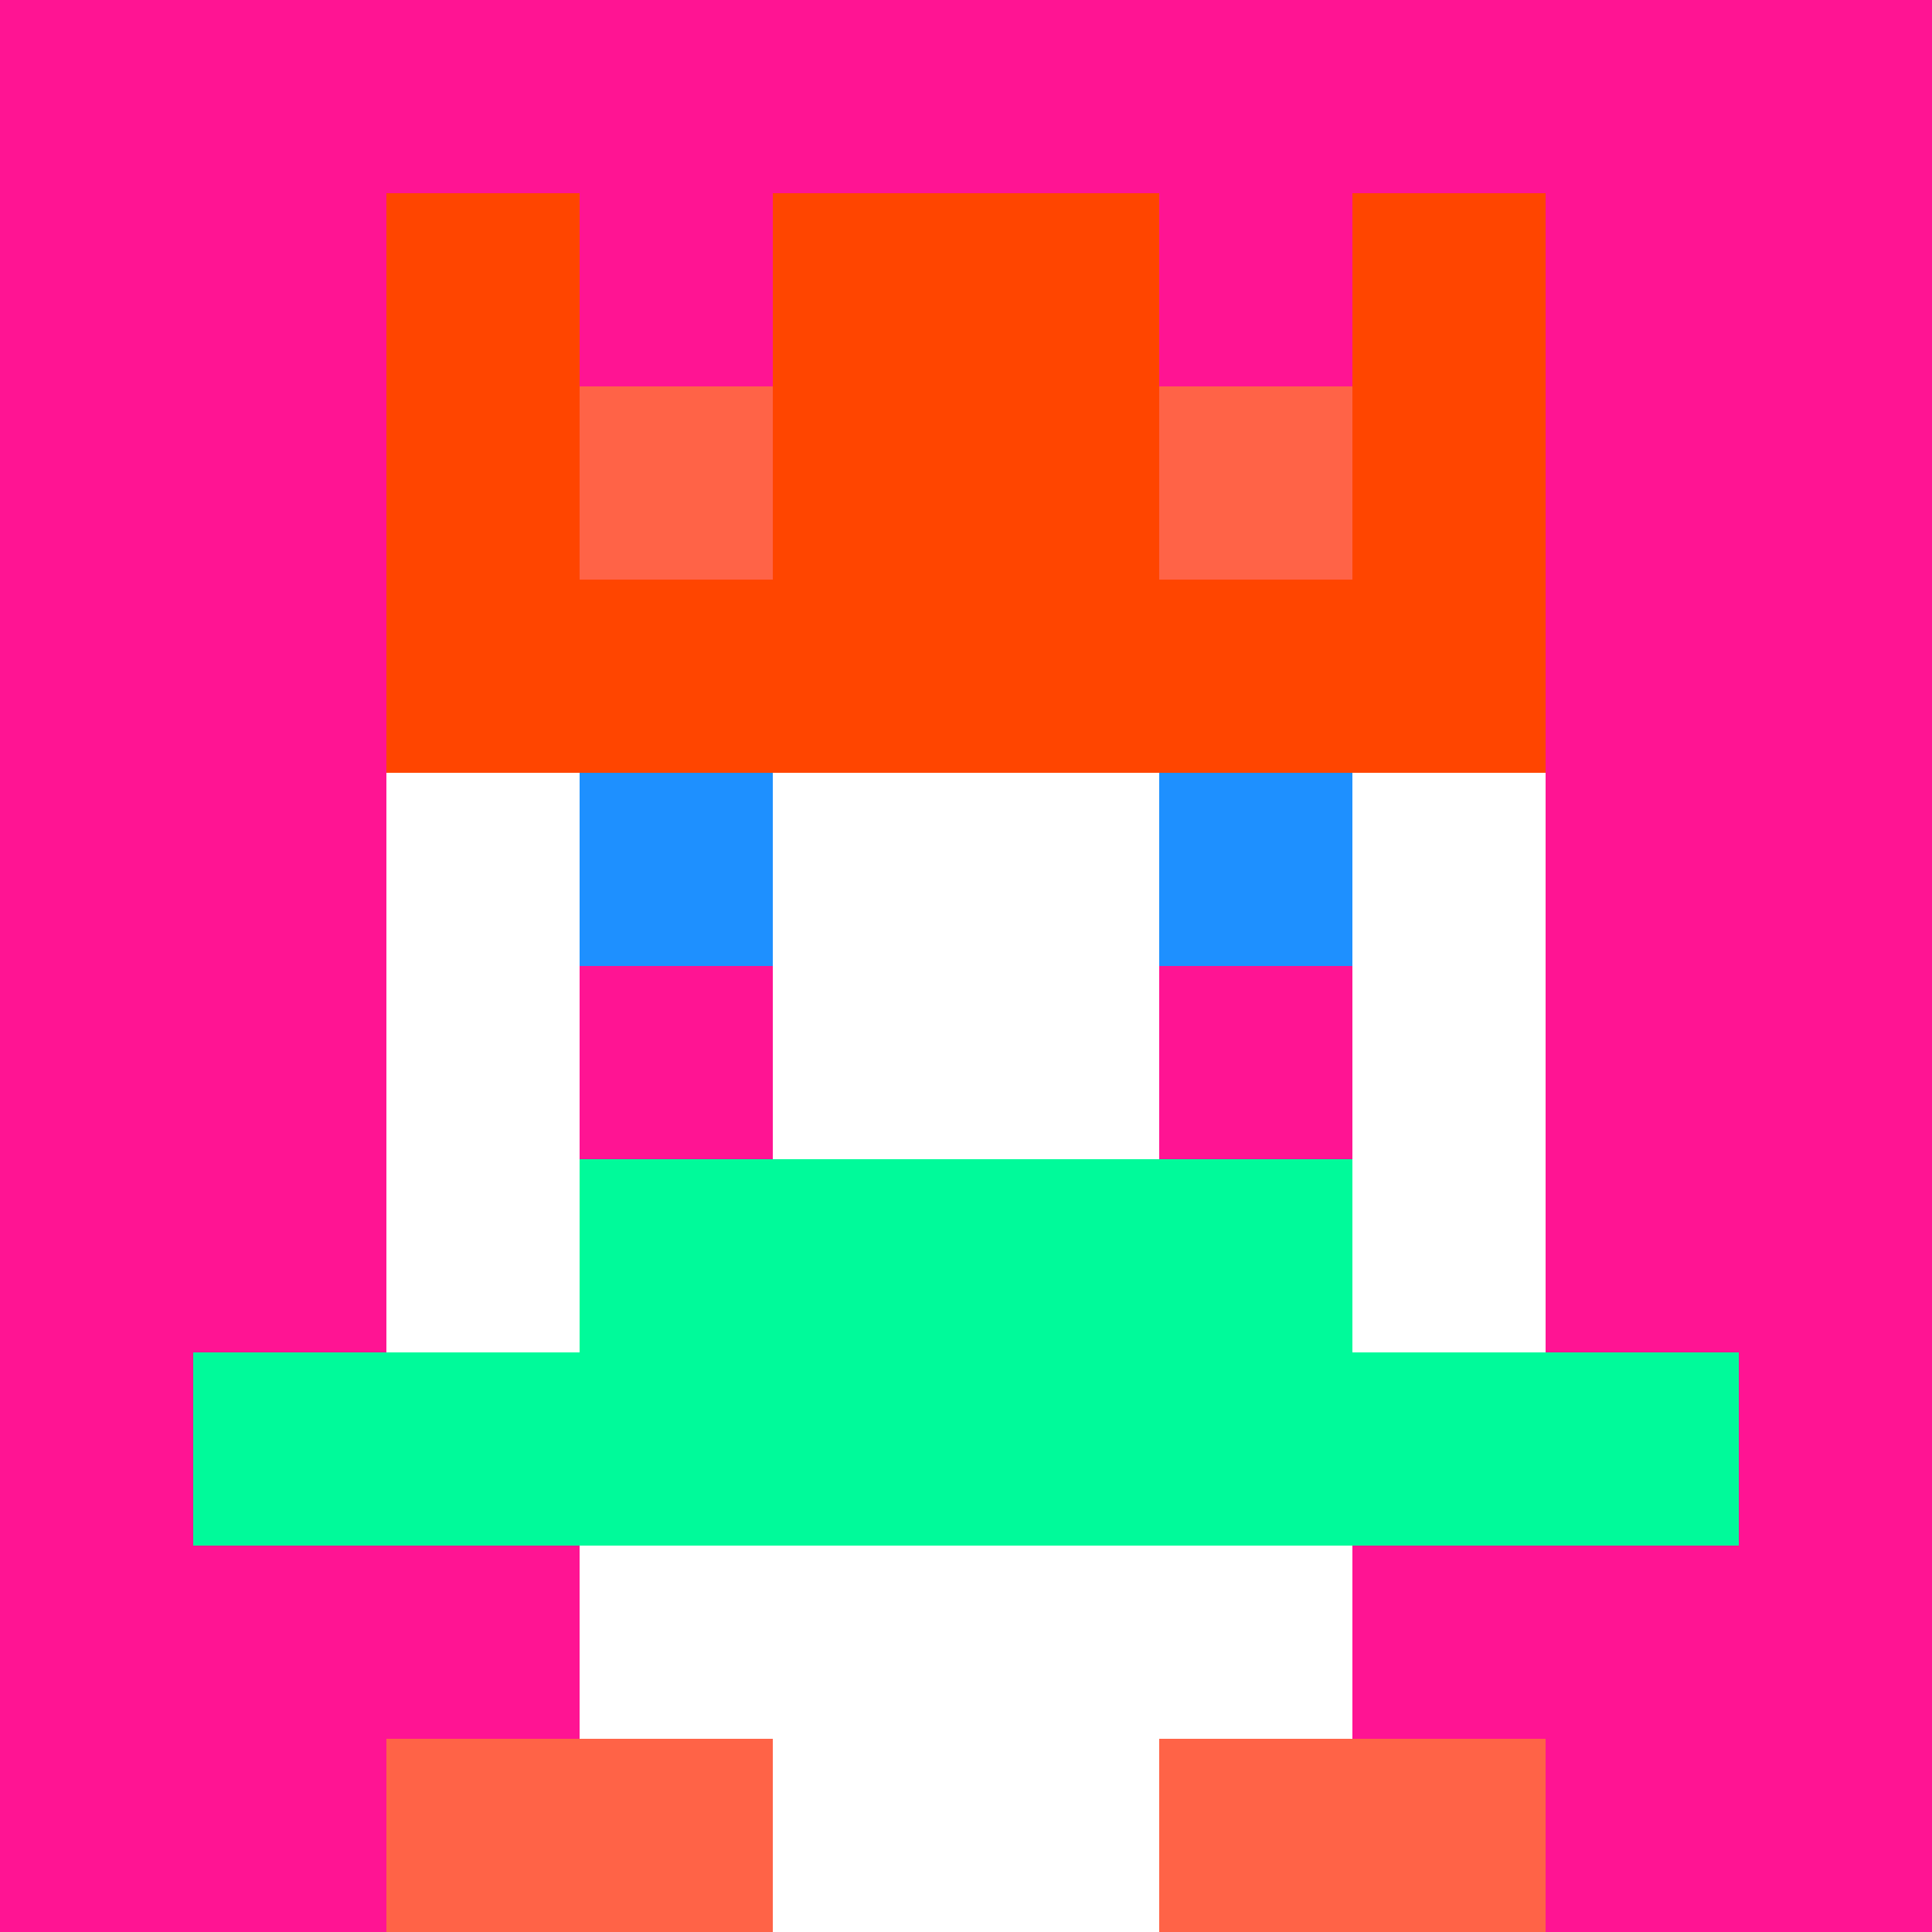 <svg xmlns="http://www.w3.org/2000/svg" version="1.1" width="942" height="942" viewBox="0 0 942 942">
  <title>'goose-pfp-royal' by Dmitri Cherniak</title>
  <desc>The Goose Is Loose</desc>
  <rect width="100%" height="100%" fill="#FFFFFF"/>
  <g>
    <g id="0-0">
      <rect x="0" y="0" height="942" width="942" fill="#FF1493"/>
      <g>
        <rect id="0-0-3-2-4-7" x="282.6" y="188.4" width="376.8" height="659.4" fill="#FFFFFF"/>
        <rect id="0-0-2-3-6-5" x="188.4" y="282.6" width="565.2" height="471" fill="#FFFFFF"/>
        <rect id="0-0-4-8-2-2" x="376.8" y="753.6" width="188.4" height="188.4" fill="#FFFFFF"/>
        <rect id="0-0-1-7-8-1" x="94.2" y="659.4" width="753.6" height="94.2" fill="#00FA9A"/>
        <rect id="0-0-3-6-4-2" x="282.6" y="565.2" width="376.8" height="188.4" fill="#00FA9A"/>
        <rect id="0-0-3-4-1-1" x="282.6" y="376.8" width="94.2" height="94.2" fill="#1E90FF"/>
        <rect id="0-0-6-4-1-1" x="565.2" y="376.8" width="94.2" height="94.2" fill="#1E90FF"/>
        <rect id="0-0-3-5-1-1" x="282.6" y="471" width="94.2" height="94.2" fill="#FF1493"/>
        <rect id="0-0-6-5-1-1" x="565.2" y="471" width="94.2" height="94.2" fill="#FF1493"/>
        <rect id="0-0-4-1-2-2" x="376.8" y="94.2" width="188.4" height="188.4" fill="#7FFF00"/>
        <rect id="0-0-2-1-1-2" x="188.4" y="94.2" width="94.2" height="188.4" fill="#FF4500"/>
        <rect id="0-0-4-1-2-2" x="376.8" y="94.2" width="188.4" height="188.4" fill="#FF4500"/>
        <rect id="0-0-7-1-1-2" x="659.4" y="94.2" width="94.2" height="188.4" fill="#FF4500"/>
        <rect id="0-0-2-2-6-2" x="188.4" y="188.4" width="565.2" height="188.4" fill="#FF4500"/>
        <rect id="0-0-3-2-1-1" x="282.6" y="188.4" width="94.2" height="94.2" fill="#FF6347"/>
        <rect id="0-0-6-2-1-1" x="565.2" y="188.4" width="94.2" height="94.2" fill="#FF6347"/>
        <rect id="0-0-2-9-2-1" x="188.4" y="847.8" width="188.4" height="94.2" fill="#FF6347"/>
        <rect id="0-0-6-9-2-1" x="565.2" y="847.8" width="188.4" height="94.2" fill="#FF6347"/>
      </g>
      <rect x="0" y="0" stroke="white" stroke-width="0" height="942" width="942" fill="none"/>
    </g>
  </g>
</svg>